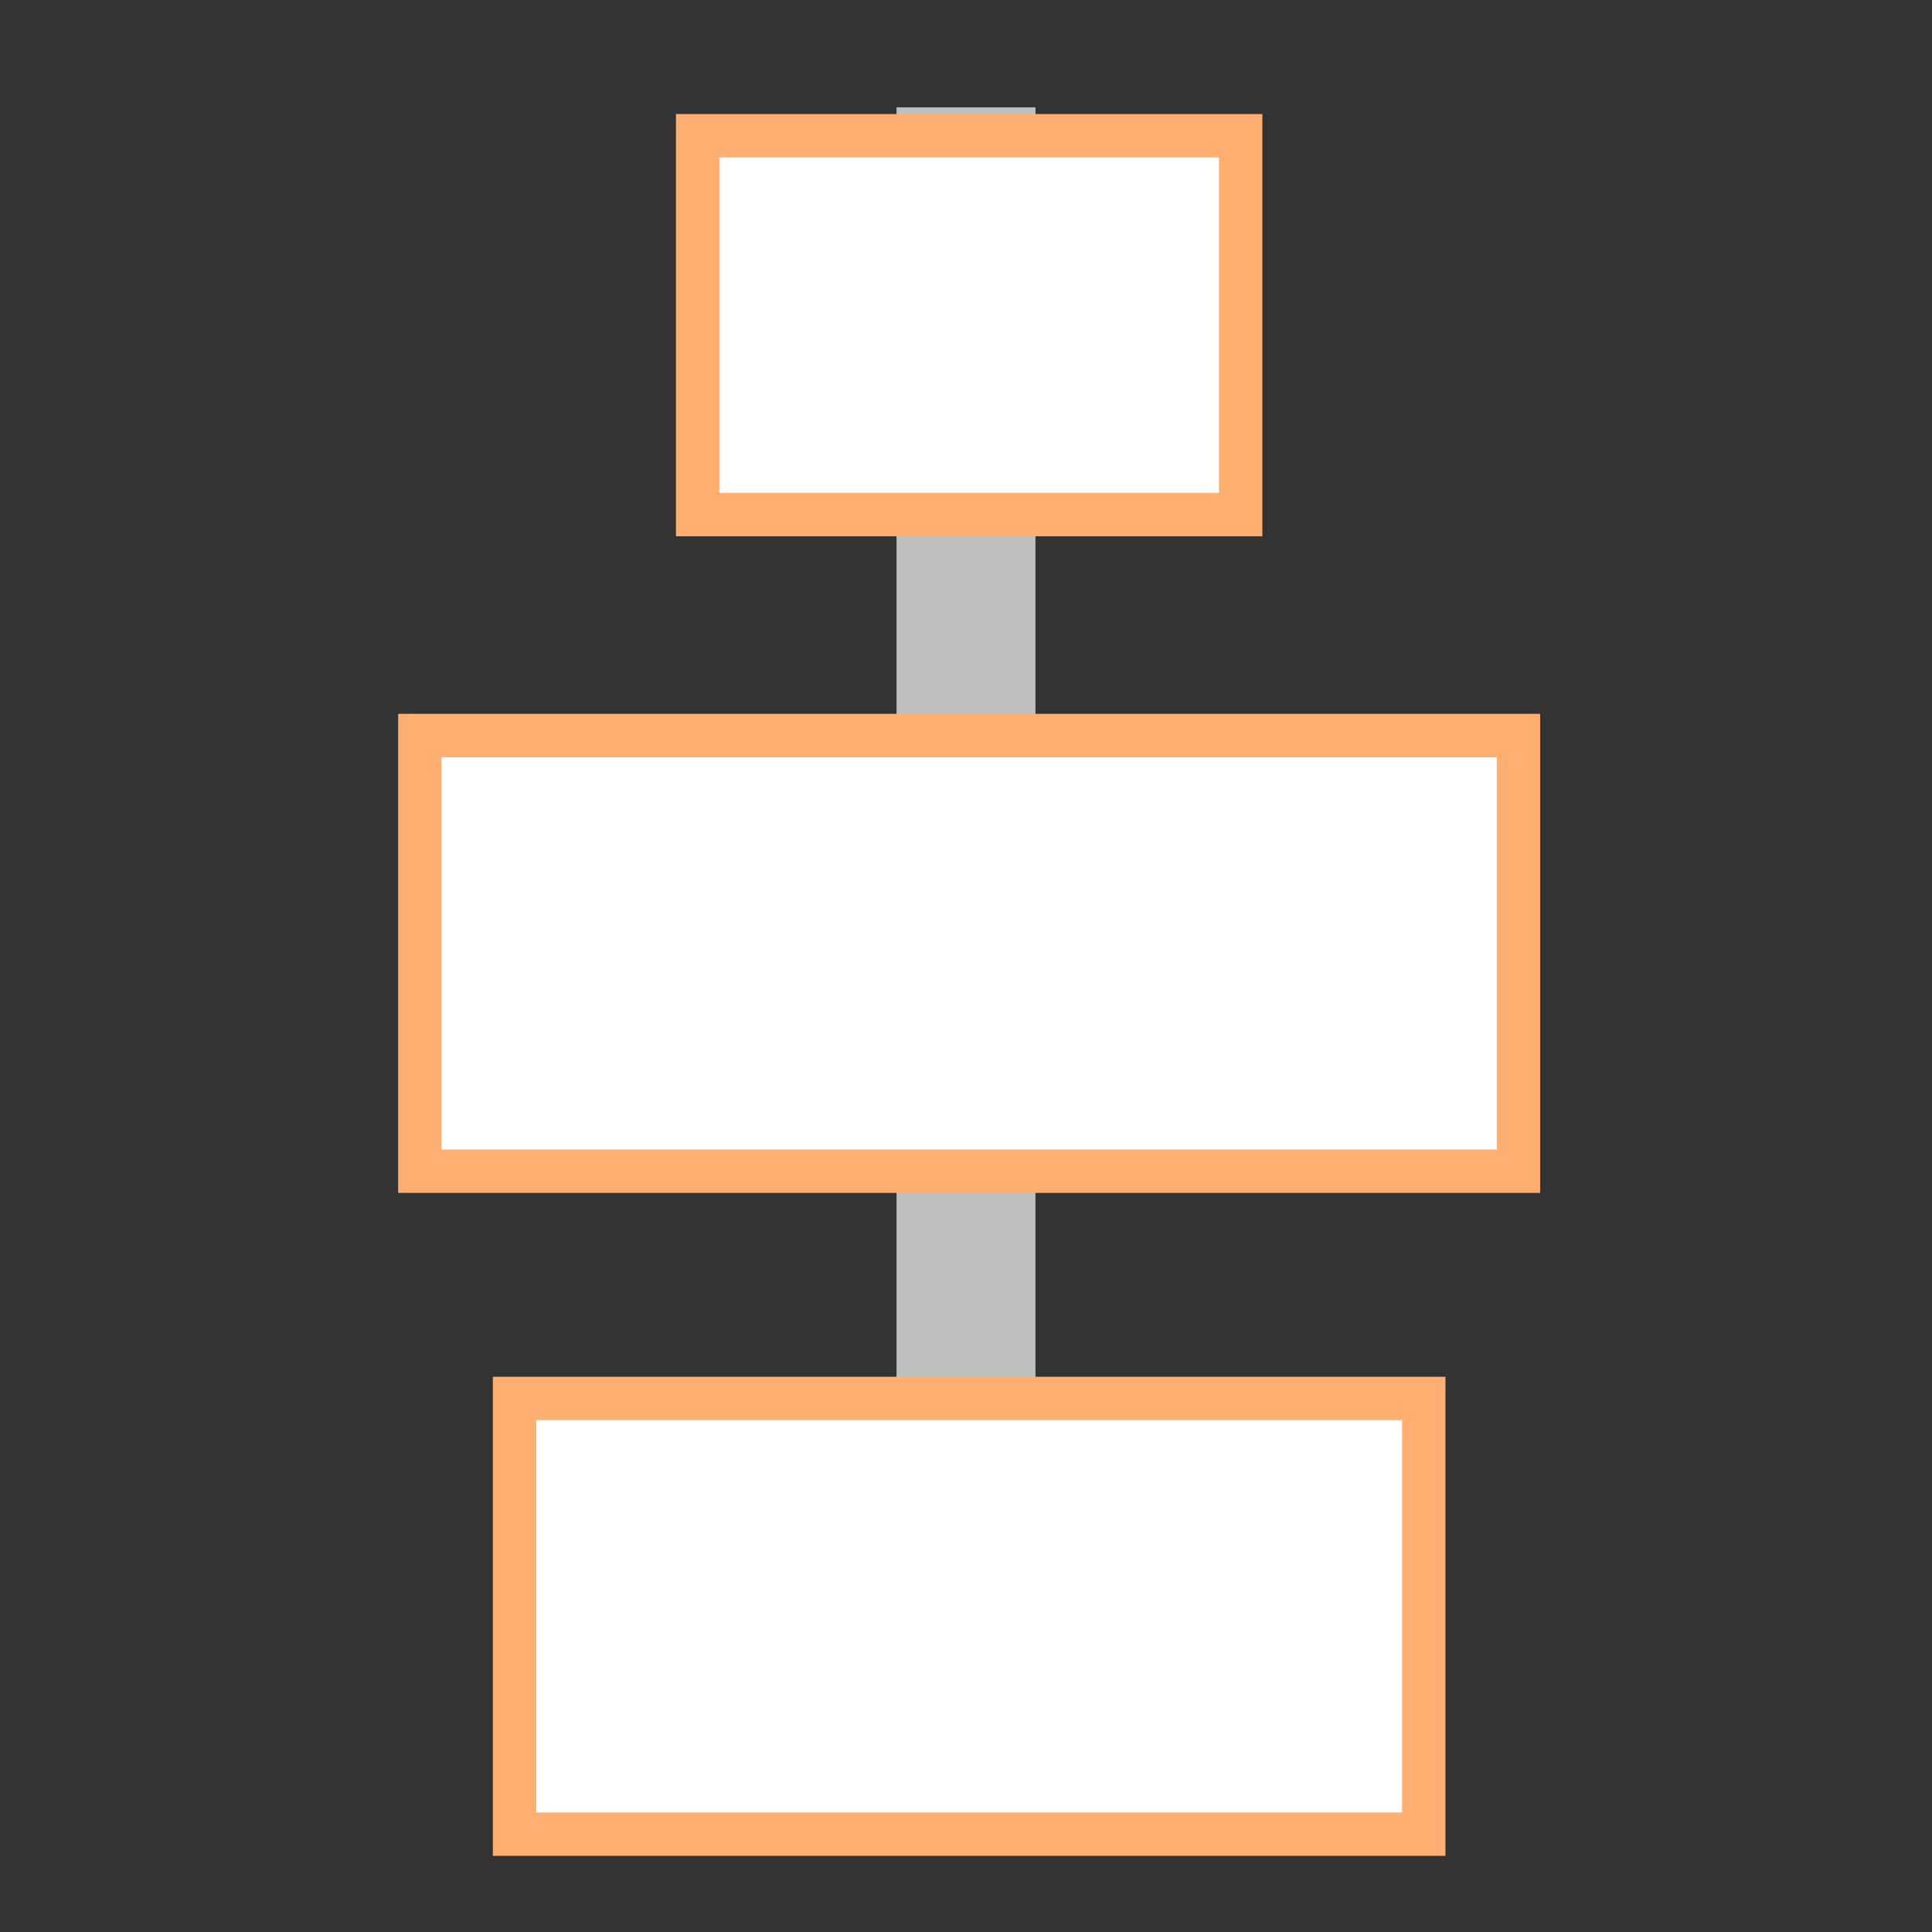 <svg width="306" height="306" xmlns="http://www.w3.org/2000/svg" xmlns:xlink="http://www.w3.org/1999/xlink" xml:space="preserve" overflow="hidden"><rect width="100%" height="100%" fill="#333333" stroke="none"/><g transform="translate(-3231 -561)"><rect x="3373" y="578" width="22" height="273" fill="#BFBFBF"/><rect x="3341.5" y="582.5" width="86" height="60" stroke="#FFAF71" stroke-width="6.875" stroke-miterlimit="8" fill="#FFFFFF"/><rect x="3297.5" y="677.5" width="174" height="69" stroke="#FFAF71" stroke-width="6.875" stroke-miterlimit="8" fill="#FFFFFF"/><rect x="3312.5" y="782.5" width="144" height="69" stroke="#FFAF71" stroke-width="6.875" stroke-miterlimit="8" fill="#FFFFFF"/></g></svg>